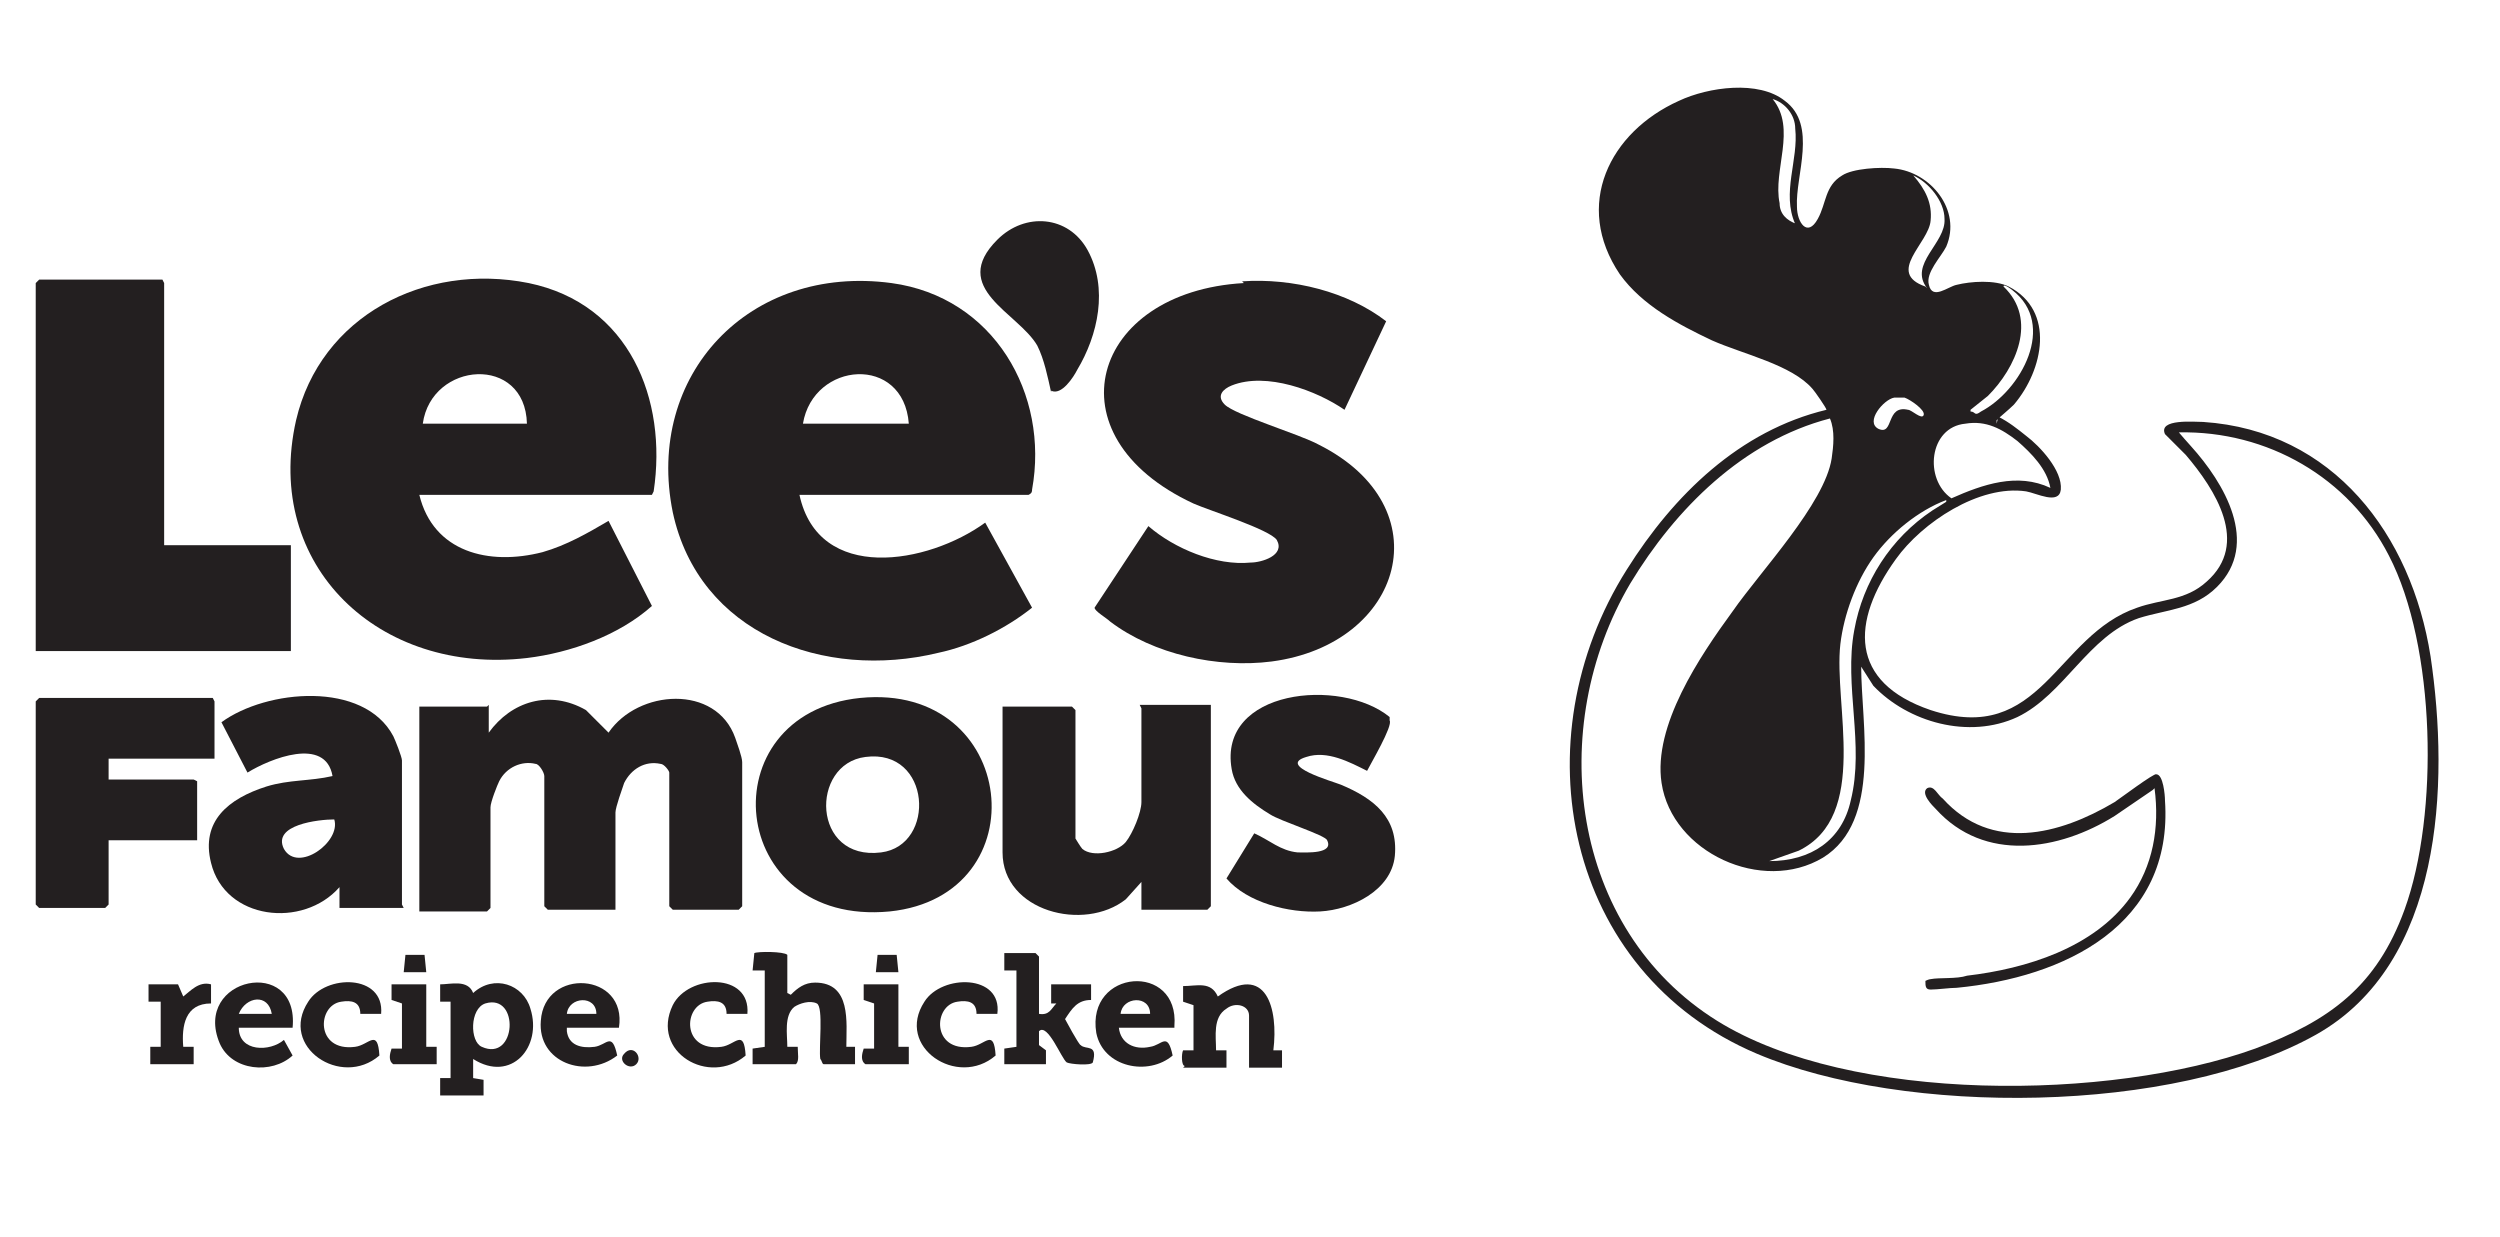 <?xml version="1.0" encoding="UTF-8"?>
<svg xmlns="http://www.w3.org/2000/svg" width="97" height="48" viewBox="0 0 97 48" fill="none">
  <path d="M35.262 16.439C35.06 13.745 31.558 14.014 31.154 16.439H35.262ZM31.019 19.2C31.76 22.635 36.003 21.894 38.226 20.278L40.044 23.578C39.034 24.386 37.687 25.059 36.407 25.329C31.962 26.407 27.113 24.588 26.103 19.874C25.025 14.553 29.066 10.243 34.589 10.983C38.562 11.522 40.718 15.294 40.044 18.998C40.044 19.065 40.044 19.133 39.909 19.2H30.952H31.019Z" fill="#231F20"></path>
  <path d="M20.445 16.439C20.378 13.745 16.741 14.014 16.404 16.439H20.445ZM25.295 19.2H16.27C16.809 21.423 18.964 21.961 21.052 21.423C21.994 21.153 22.803 20.682 23.611 20.21L25.295 23.511C24.015 24.655 22.129 25.329 20.445 25.531C14.721 26.204 10.208 21.961 11.488 16.304C12.431 12.263 16.472 10.175 20.513 10.983C24.419 11.792 25.901 15.496 25.362 19.065" fill="#231F20"></path>
  <path d="M48.193 10.916C50.147 10.781 52.302 11.32 53.783 12.465L52.167 15.9C51.09 15.159 49.136 14.418 47.789 14.957C47.453 15.092 47.183 15.361 47.52 15.698C47.924 16.102 50.416 16.843 51.157 17.247C56.006 19.672 54.457 24.992 49.338 25.666C47.251 25.935 44.759 25.396 43.075 24.117C42.94 23.982 42.469 23.713 42.469 23.578L44.557 20.413C45.567 21.288 47.183 21.962 48.53 21.827C48.934 21.827 49.877 21.557 49.54 20.951C49.271 20.547 46.914 19.806 46.308 19.537C40.65 16.91 42.334 11.32 48.261 10.983" fill="#231F20"></path>
  <path d="M6.369 21.153H11.286V25.262H1.386V10.983L1.52 10.849H6.302L6.369 10.983V21.153Z" fill="#231F20"></path>
  <path d="M18.964 27.349V28.427C19.839 27.215 21.321 26.743 22.735 27.551L23.611 28.427C24.756 26.743 27.787 26.541 28.527 28.629C28.595 28.831 28.797 29.37 28.797 29.572V35.162L28.662 35.297H26.103L25.968 35.162V29.976C25.968 29.909 25.766 29.639 25.631 29.639C25.025 29.505 24.486 29.841 24.217 30.38C24.15 30.582 23.88 31.323 23.88 31.525V35.297H21.254L21.119 35.162V30.111C21.119 29.976 20.917 29.639 20.782 29.639C20.243 29.505 19.637 29.774 19.368 30.313C19.3 30.448 19.031 31.121 19.031 31.323V35.229L18.896 35.364H16.27V27.417H18.896L18.964 27.349Z" fill="#231F20"></path>
  <path d="M33.579 29.37C31.423 29.639 31.491 33.411 34.185 33.074C36.34 32.805 36.138 29.033 33.579 29.37ZM33.377 27.08C39.505 26.474 40.381 34.758 34.522 35.364C28.191 35.97 27.45 27.686 33.377 27.08Z" fill="#231F20"></path>
  <path d="M44.22 27.349H46.981V35.162L46.846 35.297H44.287V34.219L43.681 34.893C42.065 36.172 38.899 35.364 38.899 33.074V27.417H41.593L41.728 27.552V32.535C41.728 32.535 41.93 32.872 41.997 32.94C42.401 33.276 43.344 33.074 43.681 32.67C43.95 32.333 44.287 31.525 44.287 31.121V27.484L44.22 27.349Z" fill="#231F20"></path>
  <path d="M12.97 31.794C12.364 31.794 10.545 31.997 11.017 32.939C11.555 33.882 13.239 32.67 12.97 31.794ZM15.664 35.229H13.172V34.421C11.757 36.038 8.727 35.701 8.188 33.478C7.784 31.862 8.861 30.986 10.343 30.515C11.219 30.245 12.027 30.313 12.902 30.111C12.633 28.562 10.478 29.437 9.602 29.976L8.592 28.023C10.343 26.743 14.115 26.407 15.259 28.562C15.327 28.696 15.596 29.37 15.596 29.505V35.095L15.664 35.229Z" fill="#231F20"></path>
  <path d="M8.323 29.437H4.214V30.245H7.514L7.649 30.313V32.603H4.214V35.095L4.08 35.229H1.52L1.386 35.095V27.215L1.52 27.08H8.255L8.323 27.215V29.437Z" fill="#231F20"></path>
  <path d="M53.918 27.956C54.053 28.158 53.177 29.639 53.043 29.909C52.369 29.572 51.493 29.101 50.685 29.37C49.54 29.707 51.696 30.313 52.032 30.448C53.312 30.986 54.255 31.727 54.12 33.209C53.985 34.556 52.436 35.297 51.224 35.364C50.012 35.431 48.395 35.027 47.587 34.084L48.665 32.333C49.271 32.603 49.675 33.007 50.349 33.074C50.685 33.074 51.763 33.142 51.493 32.603C51.426 32.401 49.675 31.862 49.271 31.593C48.597 31.188 47.924 30.65 47.789 29.841C47.251 26.743 52.032 26.272 53.918 27.821" fill="#231F20"></path>
  <path d="M40.785 15.226C40.65 14.62 40.516 13.947 40.246 13.408C39.505 12.128 36.811 11.185 38.697 9.3C39.775 8.222 41.458 8.357 42.199 9.704C43.008 11.185 42.603 13.004 41.795 14.351C41.66 14.62 41.189 15.361 40.785 15.159" fill="#231F20"></path>
  <path d="M18.829 38.934C18.223 39.136 18.223 40.415 18.694 40.617C20.041 41.224 20.176 38.529 18.829 38.934ZM17.549 38.866H17.078V38.193C17.482 38.193 18.155 37.991 18.358 38.529C19.166 37.789 20.311 38.193 20.58 39.136C21.052 40.617 19.839 42.032 18.358 41.089V41.83L18.762 41.897V42.503H17.078V41.83C17.011 41.83 17.482 41.83 17.482 41.83V38.866H17.549Z" fill="#231F20"></path>
  <path d="M30.683 38.597C30.952 38.327 31.221 38.125 31.625 38.125C33.04 38.125 32.838 39.674 32.838 40.617H33.175C33.175 40.685 33.175 41.291 33.175 41.291H31.962C31.895 41.291 31.895 41.156 31.828 41.089C31.76 40.685 31.962 39.068 31.693 38.934C31.423 38.799 31.019 38.934 30.817 39.068C30.413 39.405 30.548 40.146 30.548 40.617H30.952C30.952 40.887 31.019 41.156 30.885 41.291H29.201V40.685L29.672 40.617V37.654H29.201L29.268 36.98C29.403 36.913 30.413 36.913 30.548 37.048V38.529L30.683 38.597Z" fill="#231F20"></path>
  <path d="M40.313 39.338C40.718 39.405 40.785 39.136 40.987 38.934H40.785V38.193H42.334V38.799C41.795 38.799 41.593 39.136 41.324 39.54C41.324 39.54 41.863 40.55 41.93 40.55C42.132 40.752 42.603 40.483 42.401 41.223C42.334 41.358 41.526 41.291 41.391 41.223C41.189 41.089 40.65 39.674 40.313 40.011V40.55L40.583 40.752V41.291H38.967V40.685L39.438 40.617V37.654H38.967V36.98H40.179L40.313 37.115V39.338Z" fill="#231F20"></path>
  <path d="M45.971 41.358C45.836 41.358 45.836 40.887 45.904 40.752H46.308C46.308 40.685 46.308 39.001 46.308 39.001L45.904 38.866V38.26C46.442 38.26 46.981 38.058 47.251 38.664C49.136 37.317 49.608 39.136 49.406 40.752H49.742C49.742 40.819 49.742 41.425 49.742 41.425H48.463V39.405C48.463 39.001 47.924 38.866 47.587 39.136C47.048 39.472 47.183 40.213 47.183 40.752H47.587C47.587 40.819 47.587 41.425 47.587 41.425H45.904L45.971 41.358Z" fill="#231F20"></path>
  <path d="M23.139 39.338C23.139 38.597 22.062 38.664 21.994 39.338H23.139ZM24.082 39.876H21.994V40.011C22.062 40.55 22.533 40.685 23.072 40.617C23.544 40.55 23.745 40.011 23.948 40.954C22.735 41.897 20.849 41.223 20.984 39.607C21.119 37.519 24.352 37.721 24.015 39.876" fill="#231F20"></path>
  <path d="M44.624 39.338C44.624 38.597 43.546 38.664 43.479 39.338H44.624ZM45.567 39.876H43.412C43.479 40.483 44.018 40.752 44.624 40.617C45.095 40.55 45.297 40.011 45.499 40.954C44.557 41.762 42.806 41.425 42.536 40.078C42.132 37.587 45.769 37.317 45.567 39.809" fill="#231F20"></path>
  <path d="M10.545 39.338C10.41 38.529 9.535 38.664 9.265 39.338H10.545ZM11.353 39.876H9.265C9.265 40.819 10.478 40.819 11.017 40.348L11.353 40.954C10.545 41.695 8.996 41.56 8.525 40.483C7.447 37.923 11.623 37.048 11.353 39.876Z" fill="#231F20"></path>
  <path d="M38.697 39.338H37.889C37.889 38.866 37.552 38.799 37.148 38.866C36.205 39.001 36.138 40.819 37.687 40.617C38.226 40.55 38.562 39.877 38.63 40.954C37.148 42.234 34.724 40.617 35.868 38.866C36.542 37.789 38.899 37.789 38.697 39.338Z" fill="#231F20"></path>
  <path d="M14.788 39.338H13.98C13.98 38.866 13.643 38.799 13.239 38.866C12.296 39.001 12.229 40.819 13.778 40.617C14.317 40.55 14.653 39.877 14.721 40.954C13.239 42.234 10.814 40.617 11.959 38.866C12.633 37.789 14.923 37.789 14.788 39.338Z" fill="#231F20"></path>
  <path d="M28.999 39.338H28.191C28.191 38.866 27.854 38.799 27.45 38.866C26.507 39.001 26.439 40.819 27.989 40.617C28.527 40.55 28.864 39.876 28.931 40.954C27.517 42.166 25.227 40.819 26.103 39.001C26.709 37.789 29.134 37.721 28.999 39.338Z" fill="#231F20"></path>
  <path d="M6.167 38.866H5.763C5.763 38.799 5.763 38.193 5.763 38.193H6.908L7.11 38.664C7.38 38.462 7.716 38.058 8.188 38.193V38.934C7.178 38.934 7.043 39.809 7.11 40.617H7.514C7.514 40.685 7.514 41.291 7.514 41.291H5.831V40.617H6.235V38.866H6.167Z" fill="#231F20"></path>
  <path d="M16.539 38.193V40.617H16.943C16.943 40.685 16.943 41.291 16.943 41.291H15.259C15.057 41.156 15.125 40.887 15.192 40.685H15.596C15.596 40.617 15.596 38.934 15.596 38.934L15.192 38.799V38.193H16.472H16.539Z" fill="#231F20"></path>
  <path d="M34.858 38.193V40.617H35.262C35.262 40.685 35.262 41.291 35.262 41.291H33.579C33.377 41.156 33.444 40.887 33.511 40.685H33.915C33.915 40.617 33.915 38.934 33.915 38.934L33.511 38.799V38.193H34.791H34.858Z" fill="#231F20"></path>
  <path d="M16.539 37.721H15.664L15.731 37.048H16.472L16.539 37.721Z" fill="#231F20"></path>
  <path d="M34.858 37.721H33.983L34.05 37.048H34.791L34.858 37.721Z" fill="#231F20"></path>
  <path d="M24.688 41.291C24.419 41.56 23.948 41.156 24.217 40.887C24.554 40.483 24.958 41.021 24.688 41.291Z" fill="#231F20"></path>
  <path d="M75.514 19.402C74.437 19.806 73.359 20.682 72.686 21.625C72.012 22.568 71.541 23.847 71.406 24.992C71.137 27.349 72.551 31.66 69.79 33.007L68.645 33.411C70.261 33.411 71.474 32.603 71.81 31.054C72.349 28.898 71.541 26.608 71.945 24.453C72.282 22.568 73.359 20.884 74.976 19.806L75.514 19.47V19.402ZM79.555 18.931C79.421 18.19 78.815 17.584 78.276 17.112C77.67 16.641 77.064 16.304 76.255 16.439C74.841 16.573 74.639 18.594 75.716 19.335C76.929 18.796 78.276 18.325 79.555 18.931ZM72.214 25.868C72.214 28.09 73.022 31.862 70.733 33.276C68.375 34.691 64.873 33.074 64.469 30.38C64.132 28.158 65.951 25.464 67.231 23.712C68.308 22.163 70.8 19.537 71.069 17.786C71.137 17.314 71.204 16.708 71.002 16.237C67.635 17.112 65.008 19.739 63.257 22.635C59.957 28.225 60.9 36.038 66.624 39.607C71.81 42.84 81.913 42.705 87.503 40.685C90.399 39.607 92.217 38.26 93.295 35.297C94.642 31.592 94.507 25.059 92.689 21.557C91.14 18.527 87.974 16.708 84.539 16.776C84.539 16.776 84.943 17.247 85.011 17.314C86.29 18.729 87.705 21.086 86.021 22.77C85.145 23.645 84.068 23.645 82.99 23.982C81.037 24.655 80.094 26.945 78.276 27.821C76.39 28.696 74.033 28.023 72.686 26.608L72.214 25.868ZM73.494 15.428C73.09 15.496 72.349 16.371 72.888 16.641C73.494 16.91 73.157 15.698 74.033 15.9C74.168 15.9 74.572 16.304 74.639 16.102C74.706 15.9 74.1 15.496 73.898 15.428C73.763 15.428 73.561 15.428 73.494 15.428ZM76.457 15.967C76.659 15.967 76.592 16.169 76.862 15.967C78.41 15.159 79.825 12.6 78.074 11.253C78.074 11.253 77.737 10.983 77.737 11.118C79.084 12.398 78.209 14.284 77.131 15.361L76.457 15.9V15.967ZM74.774 11.185C74.033 10.243 75.514 9.434 75.447 8.492C75.447 7.818 74.841 7.077 74.235 6.808C74.706 7.347 74.976 7.885 74.908 8.559C74.841 9.434 73.157 10.579 74.706 11.118M69.655 8.694C69.116 7.481 69.79 6.202 69.655 4.989C69.655 4.451 69.251 3.979 68.779 3.844C69.722 4.989 68.779 6.606 69.049 7.885C69.049 8.289 69.318 8.559 69.722 8.694M77.535 16.169C77.939 16.371 78.276 16.641 78.613 16.91C79.151 17.314 80.027 18.257 79.96 18.998C79.892 19.604 79.017 19.133 78.613 19.065C76.794 18.796 74.572 20.278 73.561 21.692C71.81 24.117 71.743 26.474 74.908 27.551C79.219 28.966 79.757 24.655 82.923 23.578C83.866 23.241 84.809 23.308 85.617 22.568C87.301 21.086 85.954 18.998 84.809 17.651C84.674 17.516 84.068 16.91 84.001 16.843C83.731 16.237 85.145 16.371 85.482 16.371C90.533 16.708 93.564 20.749 94.305 25.464C95.046 30.448 94.776 37.384 89.86 40.146C84.337 43.244 73.898 43.311 68.173 40.887C60.698 37.721 58.947 28.696 63.122 22.096C64.941 19.2 67.5 16.708 70.867 15.9C70.867 15.833 70.396 15.159 70.329 15.092C69.52 14.149 67.635 13.745 66.422 13.206C65.143 12.6 63.728 11.859 62.853 10.647C61.034 7.953 62.449 5.124 65.143 3.912C66.288 3.373 68.241 3.104 69.251 3.912C70.531 4.855 69.655 6.808 69.722 8.02C69.722 8.626 70.126 9.232 70.531 8.492C70.867 7.885 70.8 7.212 71.474 6.808C71.878 6.538 72.955 6.471 73.494 6.538C74.908 6.673 76.121 8.155 75.514 9.569C75.312 9.973 74.706 10.579 74.841 11.051C74.976 11.657 75.582 11.118 75.919 11.051C76.457 10.916 77.4 10.849 77.939 11.118C79.757 12.061 79.286 14.351 78.141 15.698C77.939 15.9 77.602 16.169 77.468 16.304C77.468 16.304 77.468 16.304 77.468 16.439" fill="#231F20"></path>
  <path d="M83.529 30.649L82.047 31.66C79.892 33.007 76.996 33.478 75.11 31.39C74.976 31.256 74.504 30.784 74.774 30.582C75.043 30.448 75.178 30.852 75.38 30.986C77.266 33.074 79.892 32.401 82.047 31.121C82.249 30.986 83.596 29.976 83.664 30.043C83.933 30.043 84.001 30.852 84.001 31.054C84.337 35.903 80.094 37.923 75.919 38.327C75.649 38.327 75.178 38.395 74.908 38.395C74.706 38.395 74.706 38.26 74.706 38.058C74.706 38.058 74.841 37.991 74.908 37.991C75.245 37.923 75.919 37.991 76.323 37.856C78.613 37.587 81.239 36.778 82.653 34.825C83.529 33.613 83.799 32.131 83.596 30.582" fill="#231F20"></path>
</svg>
